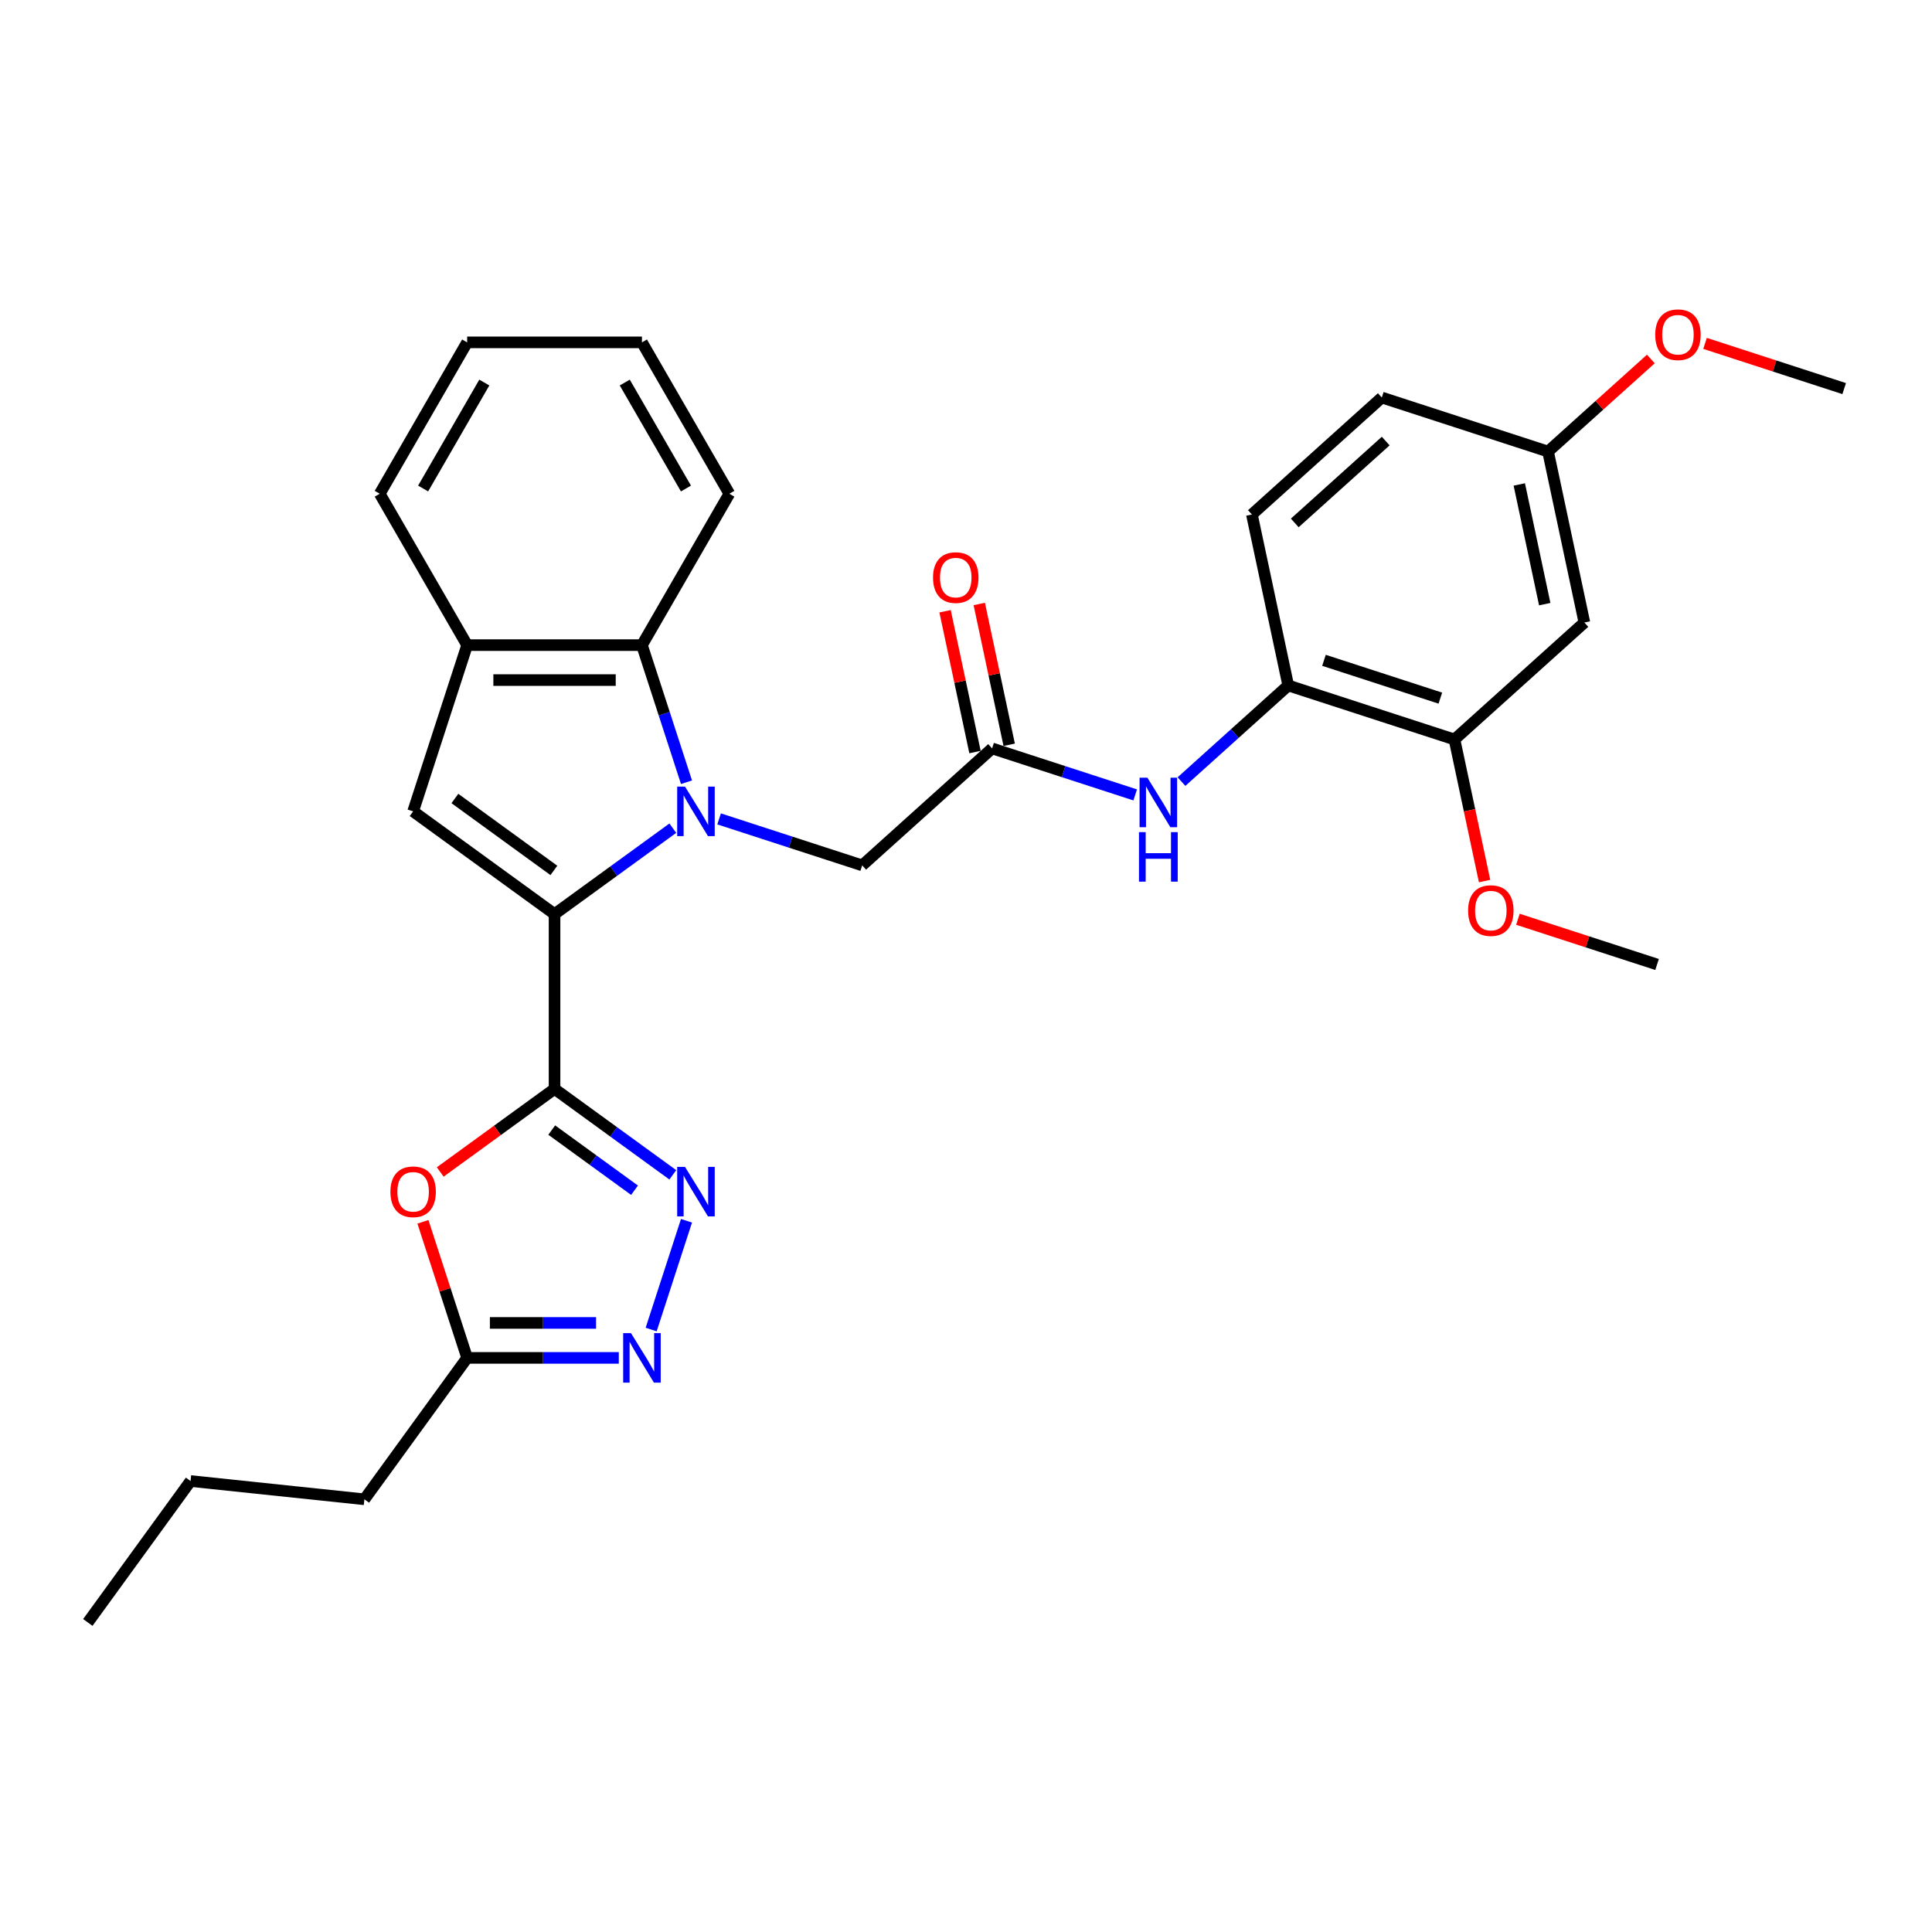 <?xml version='1.0' encoding='iso-8859-1'?>
<svg version='1.1' baseProfile='full'
              xmlns='http://www.w3.org/2000/svg'
                      xmlns:rdkit='http://www.rdkit.org/xml'
                      xmlns:xlink='http://www.w3.org/1999/xlink'
                  xml:space='preserve'
width='1000px' height='1000px' viewBox='0 0 1000 1000'>
<!-- END OF HEADER -->
<rect style='opacity:1.0;fill:#FFFFFF;stroke:none' width='1000' height='1000' x='0' y='0'> </rect>
<path class='bond-0' d='M 348.247,428.664 L 317.639,450.902' style='fill:none;fill-rule:evenodd;stroke:#0000FF;stroke-width:6px;stroke-linecap:butt;stroke-linejoin:miter;stroke-opacity:1' />
<path class='bond-0' d='M 317.639,450.902 L 287.031,473.141' style='fill:none;fill-rule:evenodd;stroke:#000000;stroke-width:6px;stroke-linecap:butt;stroke-linejoin:miter;stroke-opacity:1' />
<path class='bond-6' d='M 355.329,404.888 L 343.798,369.401' style='fill:none;fill-rule:evenodd;stroke:#0000FF;stroke-width:6px;stroke-linecap:butt;stroke-linejoin:miter;stroke-opacity:1' />
<path class='bond-6' d='M 343.798,369.401 L 332.268,333.914' style='fill:none;fill-rule:evenodd;stroke:#000000;stroke-width:6px;stroke-linecap:butt;stroke-linejoin:miter;stroke-opacity:1' />
<path class='bond-10' d='M 372.205,423.853 L 409.239,435.886' style='fill:none;fill-rule:evenodd;stroke:#0000FF;stroke-width:6px;stroke-linecap:butt;stroke-linejoin:miter;stroke-opacity:1' />
<path class='bond-10' d='M 409.239,435.886 L 446.273,447.919' style='fill:none;fill-rule:evenodd;stroke:#000000;stroke-width:6px;stroke-linecap:butt;stroke-linejoin:miter;stroke-opacity:1' />
<path class='bond-1' d='M 287.031,473.141 L 287.031,563.615' style='fill:none;fill-rule:evenodd;stroke:#000000;stroke-width:6px;stroke-linecap:butt;stroke-linejoin:miter;stroke-opacity:1' />
<path class='bond-3' d='M 287.031,473.141 L 213.835,419.961' style='fill:none;fill-rule:evenodd;stroke:#000000;stroke-width:6px;stroke-linecap:butt;stroke-linejoin:miter;stroke-opacity:1' />
<path class='bond-3' d='M 286.687,450.525 L 235.45,413.299' style='fill:none;fill-rule:evenodd;stroke:#000000;stroke-width:6px;stroke-linecap:butt;stroke-linejoin:miter;stroke-opacity:1' />
<path class='bond-2' d='M 287.031,563.615 L 317.639,585.854' style='fill:none;fill-rule:evenodd;stroke:#000000;stroke-width:6px;stroke-linecap:butt;stroke-linejoin:miter;stroke-opacity:1' />
<path class='bond-2' d='M 317.639,585.854 L 348.247,608.092' style='fill:none;fill-rule:evenodd;stroke:#0000FF;stroke-width:6px;stroke-linecap:butt;stroke-linejoin:miter;stroke-opacity:1' />
<path class='bond-2' d='M 285.577,584.926 L 307.003,600.493' style='fill:none;fill-rule:evenodd;stroke:#000000;stroke-width:6px;stroke-linecap:butt;stroke-linejoin:miter;stroke-opacity:1' />
<path class='bond-2' d='M 307.003,600.493 L 328.429,616.06' style='fill:none;fill-rule:evenodd;stroke:#0000FF;stroke-width:6px;stroke-linecap:butt;stroke-linejoin:miter;stroke-opacity:1' />
<path class='bond-4' d='M 287.031,563.615 L 257.445,585.111' style='fill:none;fill-rule:evenodd;stroke:#000000;stroke-width:6px;stroke-linecap:butt;stroke-linejoin:miter;stroke-opacity:1' />
<path class='bond-4' d='M 257.445,585.111 L 227.859,606.606' style='fill:none;fill-rule:evenodd;stroke:#FF0000;stroke-width:6px;stroke-linecap:butt;stroke-linejoin:miter;stroke-opacity:1' />
<path class='bond-5' d='M 355.329,631.868 L 337.037,688.165' style='fill:none;fill-rule:evenodd;stroke:#0000FF;stroke-width:6px;stroke-linecap:butt;stroke-linejoin:miter;stroke-opacity:1' />
<path class='bond-30' d='M 213.835,419.961 L 241.793,333.914' style='fill:none;fill-rule:evenodd;stroke:#000000;stroke-width:6px;stroke-linecap:butt;stroke-linejoin:miter;stroke-opacity:1' />
<path class='bond-8' d='M 218.909,632.411 L 230.351,667.626' style='fill:none;fill-rule:evenodd;stroke:#FF0000;stroke-width:6px;stroke-linecap:butt;stroke-linejoin:miter;stroke-opacity:1' />
<path class='bond-8' d='M 230.351,667.626 L 241.793,702.842' style='fill:none;fill-rule:evenodd;stroke:#000000;stroke-width:6px;stroke-linecap:butt;stroke-linejoin:miter;stroke-opacity:1' />
<path class='bond-32' d='M 320.289,702.842 L 281.041,702.842' style='fill:none;fill-rule:evenodd;stroke:#0000FF;stroke-width:6px;stroke-linecap:butt;stroke-linejoin:miter;stroke-opacity:1' />
<path class='bond-32' d='M 281.041,702.842 L 241.793,702.842' style='fill:none;fill-rule:evenodd;stroke:#000000;stroke-width:6px;stroke-linecap:butt;stroke-linejoin:miter;stroke-opacity:1' />
<path class='bond-32' d='M 308.515,684.747 L 281.041,684.747' style='fill:none;fill-rule:evenodd;stroke:#0000FF;stroke-width:6px;stroke-linecap:butt;stroke-linejoin:miter;stroke-opacity:1' />
<path class='bond-32' d='M 281.041,684.747 L 253.568,684.747' style='fill:none;fill-rule:evenodd;stroke:#000000;stroke-width:6px;stroke-linecap:butt;stroke-linejoin:miter;stroke-opacity:1' />
<path class='bond-7' d='M 332.268,333.914 L 241.793,333.914' style='fill:none;fill-rule:evenodd;stroke:#000000;stroke-width:6px;stroke-linecap:butt;stroke-linejoin:miter;stroke-opacity:1' />
<path class='bond-7' d='M 318.697,352.009 L 255.364,352.009' style='fill:none;fill-rule:evenodd;stroke:#000000;stroke-width:6px;stroke-linecap:butt;stroke-linejoin:miter;stroke-opacity:1' />
<path class='bond-20' d='M 332.268,333.914 L 377.505,255.561' style='fill:none;fill-rule:evenodd;stroke:#000000;stroke-width:6px;stroke-linecap:butt;stroke-linejoin:miter;stroke-opacity:1' />
<path class='bond-22' d='M 241.793,333.914 L 196.556,255.561' style='fill:none;fill-rule:evenodd;stroke:#000000;stroke-width:6px;stroke-linecap:butt;stroke-linejoin:miter;stroke-opacity:1' />
<path class='bond-23' d='M 241.793,702.842 L 188.613,776.037' style='fill:none;fill-rule:evenodd;stroke:#000000;stroke-width:6px;stroke-linecap:butt;stroke-linejoin:miter;stroke-opacity:1' />
<path class='bond-9' d='M 513.509,387.38 L 446.273,447.919' style='fill:none;fill-rule:evenodd;stroke:#000000;stroke-width:6px;stroke-linecap:butt;stroke-linejoin:miter;stroke-opacity:1' />
<path class='bond-11' d='M 513.509,387.38 L 550.543,399.413' style='fill:none;fill-rule:evenodd;stroke:#000000;stroke-width:6px;stroke-linecap:butt;stroke-linejoin:miter;stroke-opacity:1' />
<path class='bond-11' d='M 550.543,399.413 L 587.576,411.446' style='fill:none;fill-rule:evenodd;stroke:#0000FF;stroke-width:6px;stroke-linecap:butt;stroke-linejoin:miter;stroke-opacity:1' />
<path class='bond-15' d='M 522.358,385.499 L 514.613,349.058' style='fill:none;fill-rule:evenodd;stroke:#000000;stroke-width:6px;stroke-linecap:butt;stroke-linejoin:miter;stroke-opacity:1' />
<path class='bond-15' d='M 514.613,349.058 L 506.867,312.617' style='fill:none;fill-rule:evenodd;stroke:#FF0000;stroke-width:6px;stroke-linecap:butt;stroke-linejoin:miter;stroke-opacity:1' />
<path class='bond-15' d='M 504.659,389.261 L 496.913,352.82' style='fill:none;fill-rule:evenodd;stroke:#000000;stroke-width:6px;stroke-linecap:butt;stroke-linejoin:miter;stroke-opacity:1' />
<path class='bond-15' d='M 496.913,352.82 L 489.167,316.379' style='fill:none;fill-rule:evenodd;stroke:#FF0000;stroke-width:6px;stroke-linecap:butt;stroke-linejoin:miter;stroke-opacity:1' />
<path class='bond-12' d='M 611.534,404.552 L 639.163,379.675' style='fill:none;fill-rule:evenodd;stroke:#0000FF;stroke-width:6px;stroke-linecap:butt;stroke-linejoin:miter;stroke-opacity:1' />
<path class='bond-12' d='M 639.163,379.675 L 666.791,354.798' style='fill:none;fill-rule:evenodd;stroke:#000000;stroke-width:6px;stroke-linecap:butt;stroke-linejoin:miter;stroke-opacity:1' />
<path class='bond-13' d='M 666.791,354.798 L 752.838,382.757' style='fill:none;fill-rule:evenodd;stroke:#000000;stroke-width:6px;stroke-linecap:butt;stroke-linejoin:miter;stroke-opacity:1' />
<path class='bond-13' d='M 685.29,341.783 L 745.523,361.354' style='fill:none;fill-rule:evenodd;stroke:#000000;stroke-width:6px;stroke-linecap:butt;stroke-linejoin:miter;stroke-opacity:1' />
<path class='bond-16' d='M 666.791,354.798 L 647.98,266.301' style='fill:none;fill-rule:evenodd;stroke:#000000;stroke-width:6px;stroke-linecap:butt;stroke-linejoin:miter;stroke-opacity:1' />
<path class='bond-14' d='M 752.838,382.757 L 820.074,322.217' style='fill:none;fill-rule:evenodd;stroke:#000000;stroke-width:6px;stroke-linecap:butt;stroke-linejoin:miter;stroke-opacity:1' />
<path class='bond-19' d='M 752.838,382.757 L 760.626,419.397' style='fill:none;fill-rule:evenodd;stroke:#000000;stroke-width:6px;stroke-linecap:butt;stroke-linejoin:miter;stroke-opacity:1' />
<path class='bond-19' d='M 760.626,419.397 L 768.414,456.037' style='fill:none;fill-rule:evenodd;stroke:#FF0000;stroke-width:6px;stroke-linecap:butt;stroke-linejoin:miter;stroke-opacity:1' />
<path class='bond-33' d='M 820.074,322.217 L 801.263,233.72' style='fill:none;fill-rule:evenodd;stroke:#000000;stroke-width:6px;stroke-linecap:butt;stroke-linejoin:miter;stroke-opacity:1' />
<path class='bond-33' d='M 799.553,312.705 L 786.385,250.756' style='fill:none;fill-rule:evenodd;stroke:#000000;stroke-width:6px;stroke-linecap:butt;stroke-linejoin:miter;stroke-opacity:1' />
<path class='bond-18' d='M 647.98,266.301 L 715.216,205.761' style='fill:none;fill-rule:evenodd;stroke:#000000;stroke-width:6px;stroke-linecap:butt;stroke-linejoin:miter;stroke-opacity:1' />
<path class='bond-18' d='M 670.174,270.667 L 717.239,228.289' style='fill:none;fill-rule:evenodd;stroke:#000000;stroke-width:6px;stroke-linecap:butt;stroke-linejoin:miter;stroke-opacity:1' />
<path class='bond-17' d='M 801.263,233.72 L 715.216,205.761' style='fill:none;fill-rule:evenodd;stroke:#000000;stroke-width:6px;stroke-linecap:butt;stroke-linejoin:miter;stroke-opacity:1' />
<path class='bond-21' d='M 801.263,233.72 L 827.869,209.763' style='fill:none;fill-rule:evenodd;stroke:#000000;stroke-width:6px;stroke-linecap:butt;stroke-linejoin:miter;stroke-opacity:1' />
<path class='bond-21' d='M 827.869,209.763 L 854.475,185.807' style='fill:none;fill-rule:evenodd;stroke:#FF0000;stroke-width:6px;stroke-linecap:butt;stroke-linejoin:miter;stroke-opacity:1' />
<path class='bond-24' d='M 785.672,475.811 L 821.684,487.512' style='fill:none;fill-rule:evenodd;stroke:#FF0000;stroke-width:6px;stroke-linecap:butt;stroke-linejoin:miter;stroke-opacity:1' />
<path class='bond-24' d='M 821.684,487.512 L 857.695,499.213' style='fill:none;fill-rule:evenodd;stroke:#000000;stroke-width:6px;stroke-linecap:butt;stroke-linejoin:miter;stroke-opacity:1' />
<path class='bond-27' d='M 377.505,255.561 L 332.268,177.207' style='fill:none;fill-rule:evenodd;stroke:#000000;stroke-width:6px;stroke-linecap:butt;stroke-linejoin:miter;stroke-opacity:1' />
<path class='bond-27' d='M 355.049,252.855 L 323.383,198.008' style='fill:none;fill-rule:evenodd;stroke:#000000;stroke-width:6px;stroke-linecap:butt;stroke-linejoin:miter;stroke-opacity:1' />
<path class='bond-25' d='M 882.522,177.737 L 918.534,189.438' style='fill:none;fill-rule:evenodd;stroke:#FF0000;stroke-width:6px;stroke-linecap:butt;stroke-linejoin:miter;stroke-opacity:1' />
<path class='bond-25' d='M 918.534,189.438 L 954.545,201.138' style='fill:none;fill-rule:evenodd;stroke:#000000;stroke-width:6px;stroke-linecap:butt;stroke-linejoin:miter;stroke-opacity:1' />
<path class='bond-31' d='M 196.556,255.561 L 241.793,177.207' style='fill:none;fill-rule:evenodd;stroke:#000000;stroke-width:6px;stroke-linecap:butt;stroke-linejoin:miter;stroke-opacity:1' />
<path class='bond-31' d='M 219.012,252.855 L 250.678,198.008' style='fill:none;fill-rule:evenodd;stroke:#000000;stroke-width:6px;stroke-linecap:butt;stroke-linejoin:miter;stroke-opacity:1' />
<path class='bond-26' d='M 188.613,776.037 L 98.634,766.58' style='fill:none;fill-rule:evenodd;stroke:#000000;stroke-width:6px;stroke-linecap:butt;stroke-linejoin:miter;stroke-opacity:1' />
<path class='bond-29' d='M 98.634,766.58 L 45.455,839.776' style='fill:none;fill-rule:evenodd;stroke:#000000;stroke-width:6px;stroke-linecap:butt;stroke-linejoin:miter;stroke-opacity:1' />
<path class='bond-28' d='M 332.268,177.207 L 241.793,177.207' style='fill:none;fill-rule:evenodd;stroke:#000000;stroke-width:6px;stroke-linecap:butt;stroke-linejoin:miter;stroke-opacity:1' />
<path  class='atom-0' d='M 354.562 407.15
L 362.959 420.721
Q 363.791 422.06, 365.13 424.485
Q 366.469 426.909, 366.541 427.054
L 366.541 407.15
L 369.943 407.15
L 369.943 432.772
L 366.433 432.772
L 357.421 417.934
Q 356.372 416.197, 355.25 414.207
Q 354.164 412.216, 353.839 411.601
L 353.839 432.772
L 350.509 432.772
L 350.509 407.15
L 354.562 407.15
' fill='#0000FF'/>
<path  class='atom-3' d='M 354.562 603.984
L 362.959 617.555
Q 363.791 618.894, 365.13 621.319
Q 366.469 623.744, 366.541 623.888
L 366.541 603.984
L 369.943 603.984
L 369.943 629.606
L 366.433 629.606
L 357.421 614.769
Q 356.372 613.031, 355.25 611.041
Q 354.164 609.051, 353.839 608.435
L 353.839 629.606
L 350.509 629.606
L 350.509 603.984
L 354.562 603.984
' fill='#0000FF'/>
<path  class='atom-5' d='M 202.073 616.868
Q 202.073 610.715, 205.113 607.277
Q 208.153 603.839, 213.835 603.839
Q 219.517 603.839, 222.557 607.277
Q 225.597 610.715, 225.597 616.868
Q 225.597 623.092, 222.521 626.639
Q 219.444 630.149, 213.835 630.149
Q 208.189 630.149, 205.113 626.639
Q 202.073 623.128, 202.073 616.868
M 213.835 627.254
Q 217.743 627.254, 219.842 624.648
Q 221.978 622.006, 221.978 616.868
Q 221.978 611.837, 219.842 609.304
Q 217.743 606.734, 213.835 606.734
Q 209.926 606.734, 207.791 609.268
Q 205.692 611.801, 205.692 616.868
Q 205.692 622.043, 207.791 624.648
Q 209.926 627.254, 213.835 627.254
' fill='#FF0000'/>
<path  class='atom-6' d='M 326.604 690.031
L 335 703.602
Q 335.833 704.941, 337.172 707.366
Q 338.511 709.79, 338.583 709.935
L 338.583 690.031
L 341.985 690.031
L 341.985 715.653
L 338.475 715.653
L 329.463 700.815
Q 328.414 699.078, 327.292 697.088
Q 326.206 695.097, 325.88 694.482
L 325.88 715.653
L 322.551 715.653
L 322.551 690.031
L 326.604 690.031
' fill='#0000FF'/>
<path  class='atom-12' d='M 593.892 402.527
L 602.288 416.098
Q 603.12 417.437, 604.459 419.862
Q 605.798 422.286, 605.87 422.431
L 605.87 402.527
L 609.272 402.527
L 609.272 428.149
L 605.762 428.149
L 596.751 413.311
Q 595.701 411.574, 594.579 409.584
Q 593.494 407.593, 593.168 406.978
L 593.168 428.149
L 589.838 428.149
L 589.838 402.527
L 593.892 402.527
' fill='#0000FF'/>
<path  class='atom-12' d='M 589.531 430.711
L 593.005 430.711
L 593.005 441.605
L 606.106 441.605
L 606.106 430.711
L 609.58 430.711
L 609.58 456.334
L 606.106 456.334
L 606.106 444.5
L 593.005 444.5
L 593.005 456.334
L 589.531 456.334
L 589.531 430.711
' fill='#0000FF'/>
<path  class='atom-16' d='M 482.936 298.954
Q 482.936 292.802, 485.976 289.364
Q 489.016 285.926, 494.698 285.926
Q 500.38 285.926, 503.42 289.364
Q 506.46 292.802, 506.46 298.954
Q 506.46 305.179, 503.384 308.726
Q 500.307 312.236, 494.698 312.236
Q 489.052 312.236, 485.976 308.726
Q 482.936 305.215, 482.936 298.954
M 494.698 309.341
Q 498.606 309.341, 500.705 306.735
Q 502.841 304.093, 502.841 298.954
Q 502.841 293.924, 500.705 291.391
Q 498.606 288.821, 494.698 288.821
Q 490.789 288.821, 488.654 291.354
Q 486.555 293.888, 486.555 298.954
Q 486.555 304.13, 488.654 306.735
Q 490.789 309.341, 494.698 309.341
' fill='#FF0000'/>
<path  class='atom-20' d='M 759.887 471.327
Q 759.887 465.175, 762.927 461.736
Q 765.967 458.298, 771.649 458.298
Q 777.33 458.298, 780.37 461.736
Q 783.41 465.175, 783.41 471.327
Q 783.41 477.551, 780.334 481.098
Q 777.258 484.608, 771.649 484.608
Q 766.003 484.608, 762.927 481.098
Q 759.887 477.588, 759.887 471.327
M 771.649 481.713
Q 775.557 481.713, 777.656 479.108
Q 779.791 476.466, 779.791 471.327
Q 779.791 466.296, 777.656 463.763
Q 775.557 461.194, 771.649 461.194
Q 767.74 461.194, 765.605 463.727
Q 763.506 466.26, 763.506 471.327
Q 763.506 476.502, 765.605 479.108
Q 767.74 481.713, 771.649 481.713
' fill='#FF0000'/>
<path  class='atom-22' d='M 856.737 173.253
Q 856.737 167.1, 859.777 163.662
Q 862.817 160.224, 868.499 160.224
Q 874.181 160.224, 877.221 163.662
Q 880.261 167.1, 880.261 173.253
Q 880.261 179.477, 877.184 183.024
Q 874.108 186.534, 868.499 186.534
Q 862.853 186.534, 859.777 183.024
Q 856.737 179.513, 856.737 173.253
M 868.499 183.639
Q 872.407 183.639, 874.506 181.033
Q 876.642 178.391, 876.642 173.253
Q 876.642 168.222, 874.506 165.689
Q 872.407 163.119, 868.499 163.119
Q 864.59 163.119, 862.455 165.653
Q 860.356 168.186, 860.356 173.253
Q 860.356 178.428, 862.455 181.033
Q 864.59 183.639, 868.499 183.639
' fill='#FF0000'/>
</svg>
